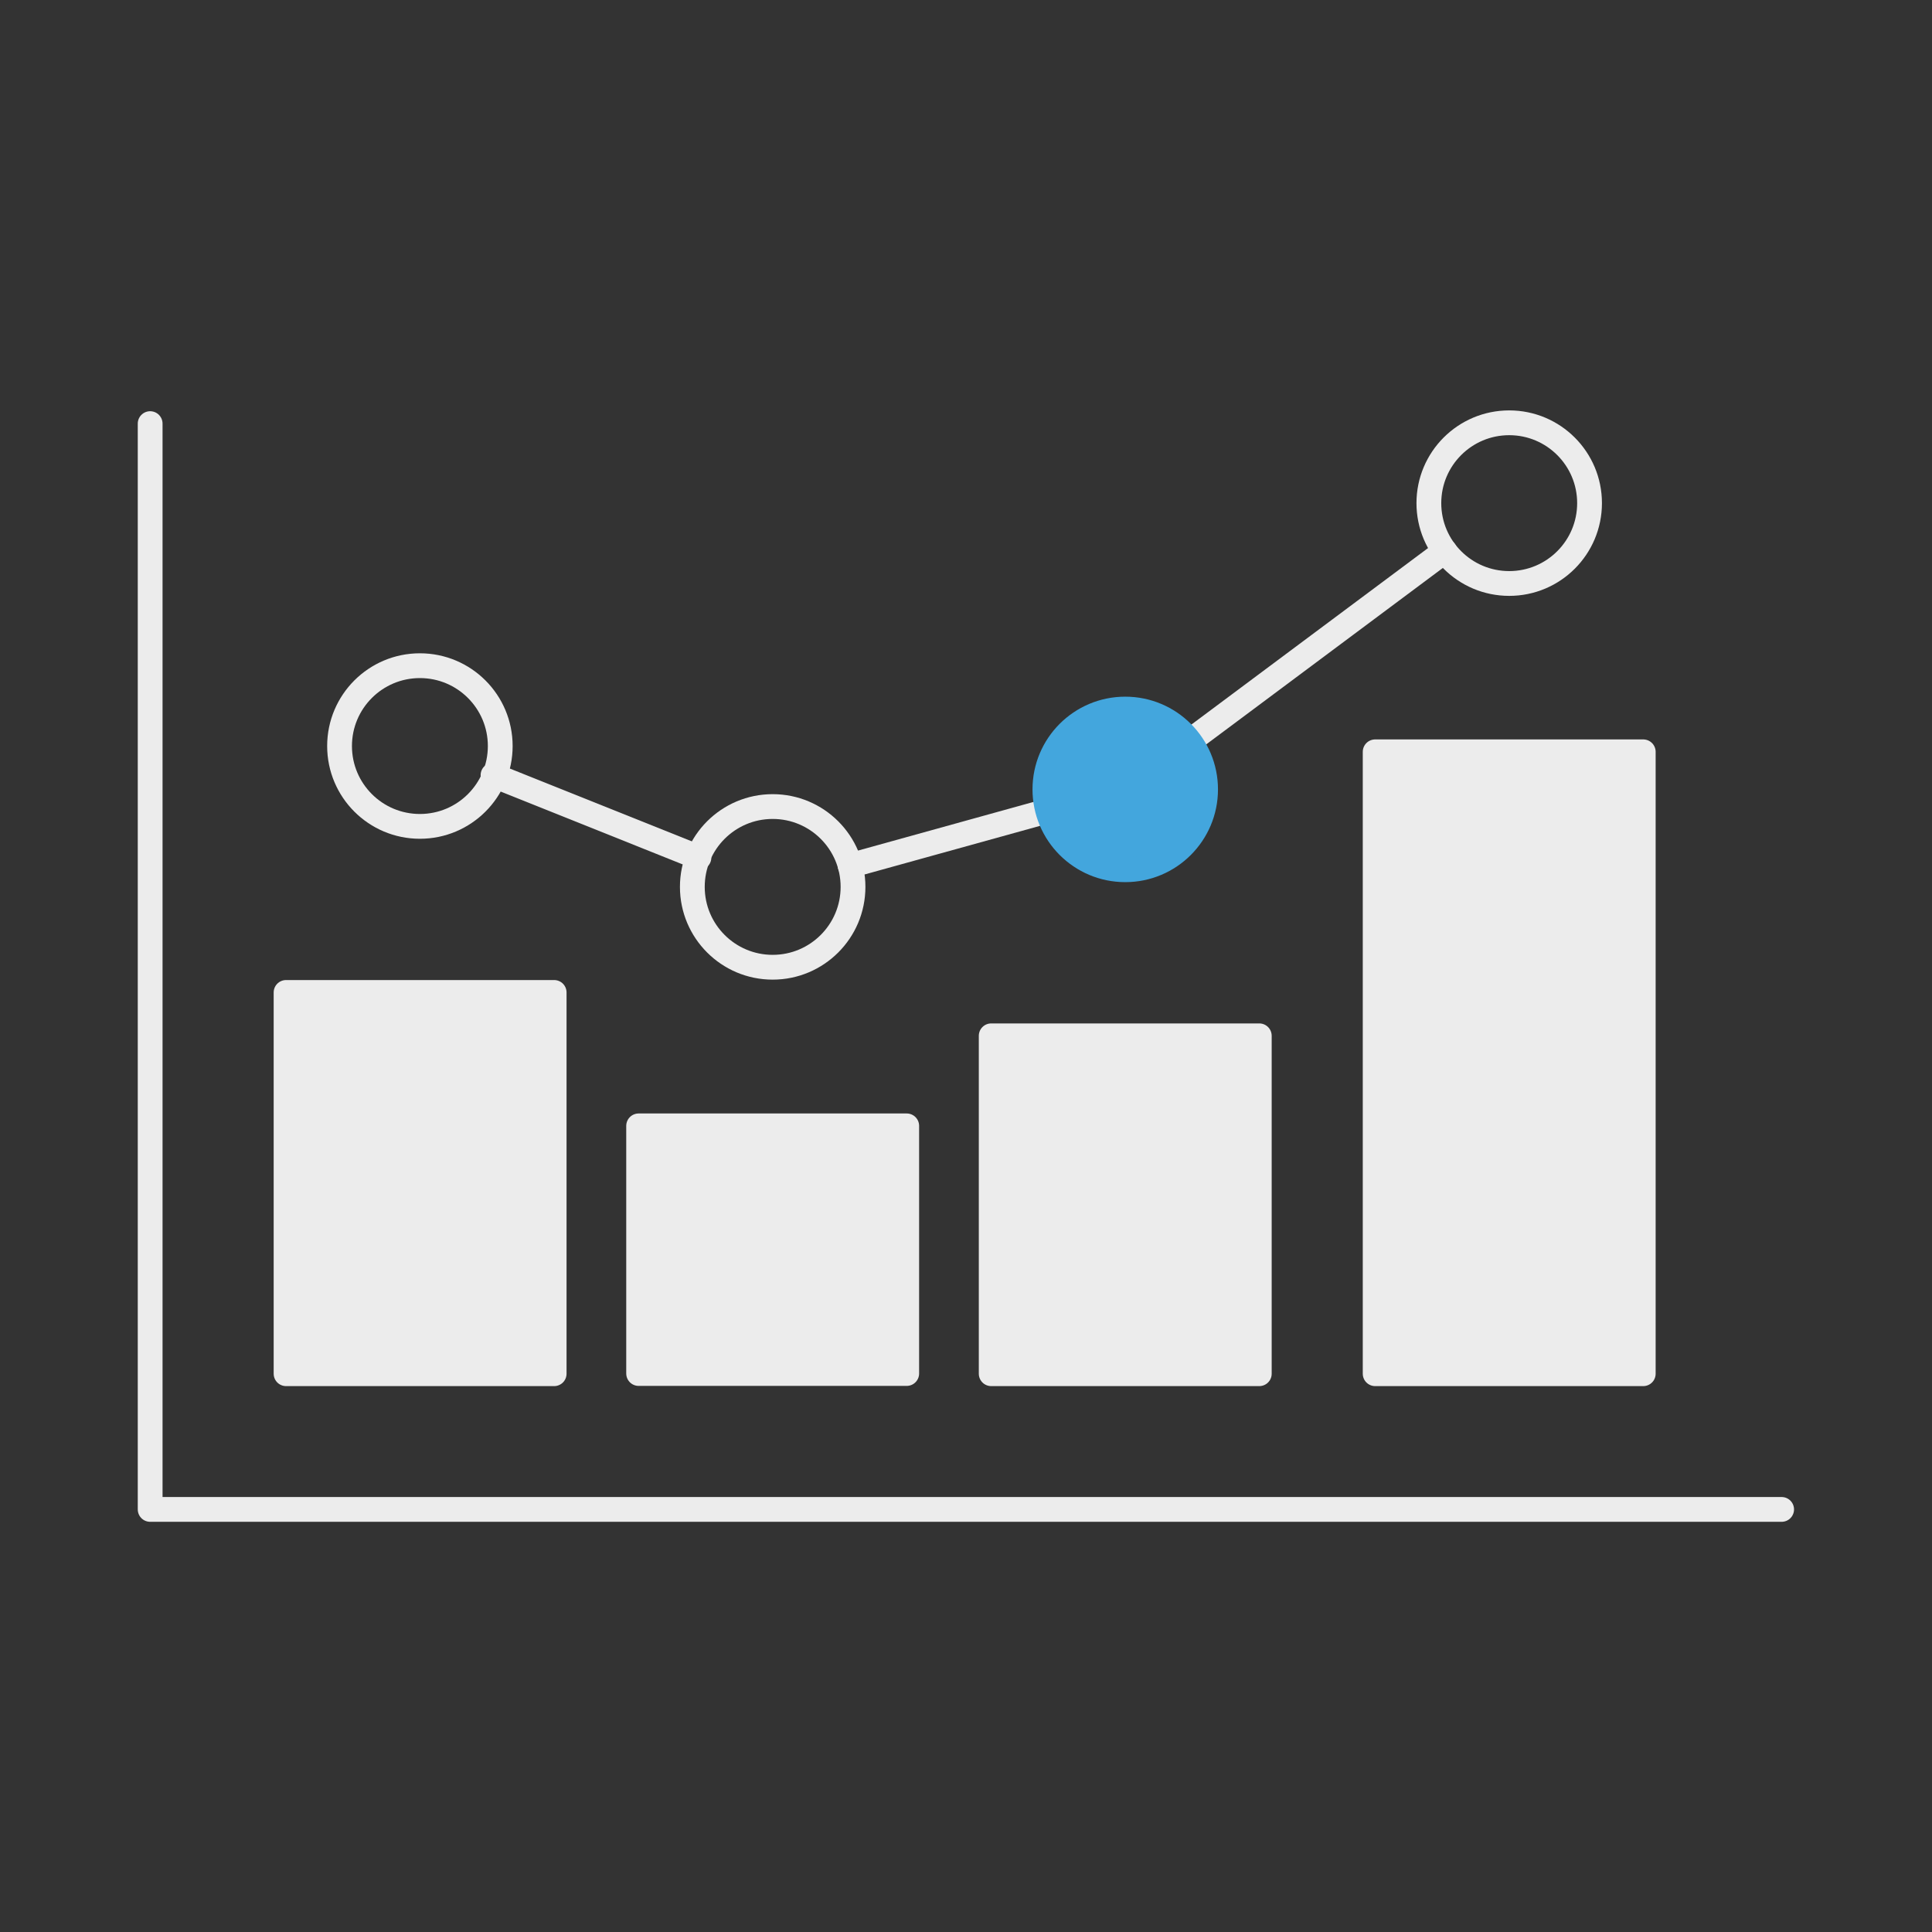 <?xml version="1.0" encoding="UTF-8"?>
<svg id="Illu_x5F_Set_x5F_Negativ" xmlns="http://www.w3.org/2000/svg" viewBox="0 0 93.54 93.54">
  <rect x="0" y="0" width="93.54" height="93.54" fill="#333333" stroke="none"/>
  <defs>
    <style>
      .cls-1 {
        fill: none;
      }

      .cls-1, .cls-2 {
        stroke: #ececec;
        stroke-linecap: round;
      }

      .cls-1, .cls-2, .cls-3 {
        stroke-linejoin: round;
        stroke-width: 1.2px;
      }

      .cls-2 {
        fill: #ececec;
      }

      .cls-3 {
        fill: #43a6dd;
        stroke: #43a6dd;
      }
    </style>
  </defs>
  <g id="Illu_x5F_Negativ">
    <g>
      <polyline class="cls-1" points="7.27 20.51 7.27 73.08 86.26 73.08"/>
      <rect class="cls-2" x="13.85" y="48.05" width="12.98" height="18.46"/>
      <rect class="cls-2" x="30.92" y="54.51" width="12.98" height="11.99"/>
      <rect class="cls-2" x="66.58" y="36.4" width="12.98" height="30.11"/>
      <rect class="cls-2" x="47.99" y="50.15" width="12.98" height="16.36"/>
      <line class="cls-1" x1="69.95" y1="26.68" x2="57.6" y2="35.89"/>
      <line class="cls-1" x1="23.87" y1="37.53" x2="33.84" y2="41.52"/>
      <line class="cls-1" x1="50.83" y1="39.23" x2="41.16" y2="41.91"/>
      <circle class="cls-1" cx="73.07" cy="24.36" r="3.89"/>
      <circle class="cls-1" cx="37.41" cy="42.94" r="3.89"/>
      <circle class="cls-1" cx="20.33" cy="36.12" r="3.89"/>
      <circle class="cls-3" cx="54.48" cy="38.22" r="3.89"/>
    </g>
  </g>
</svg>
